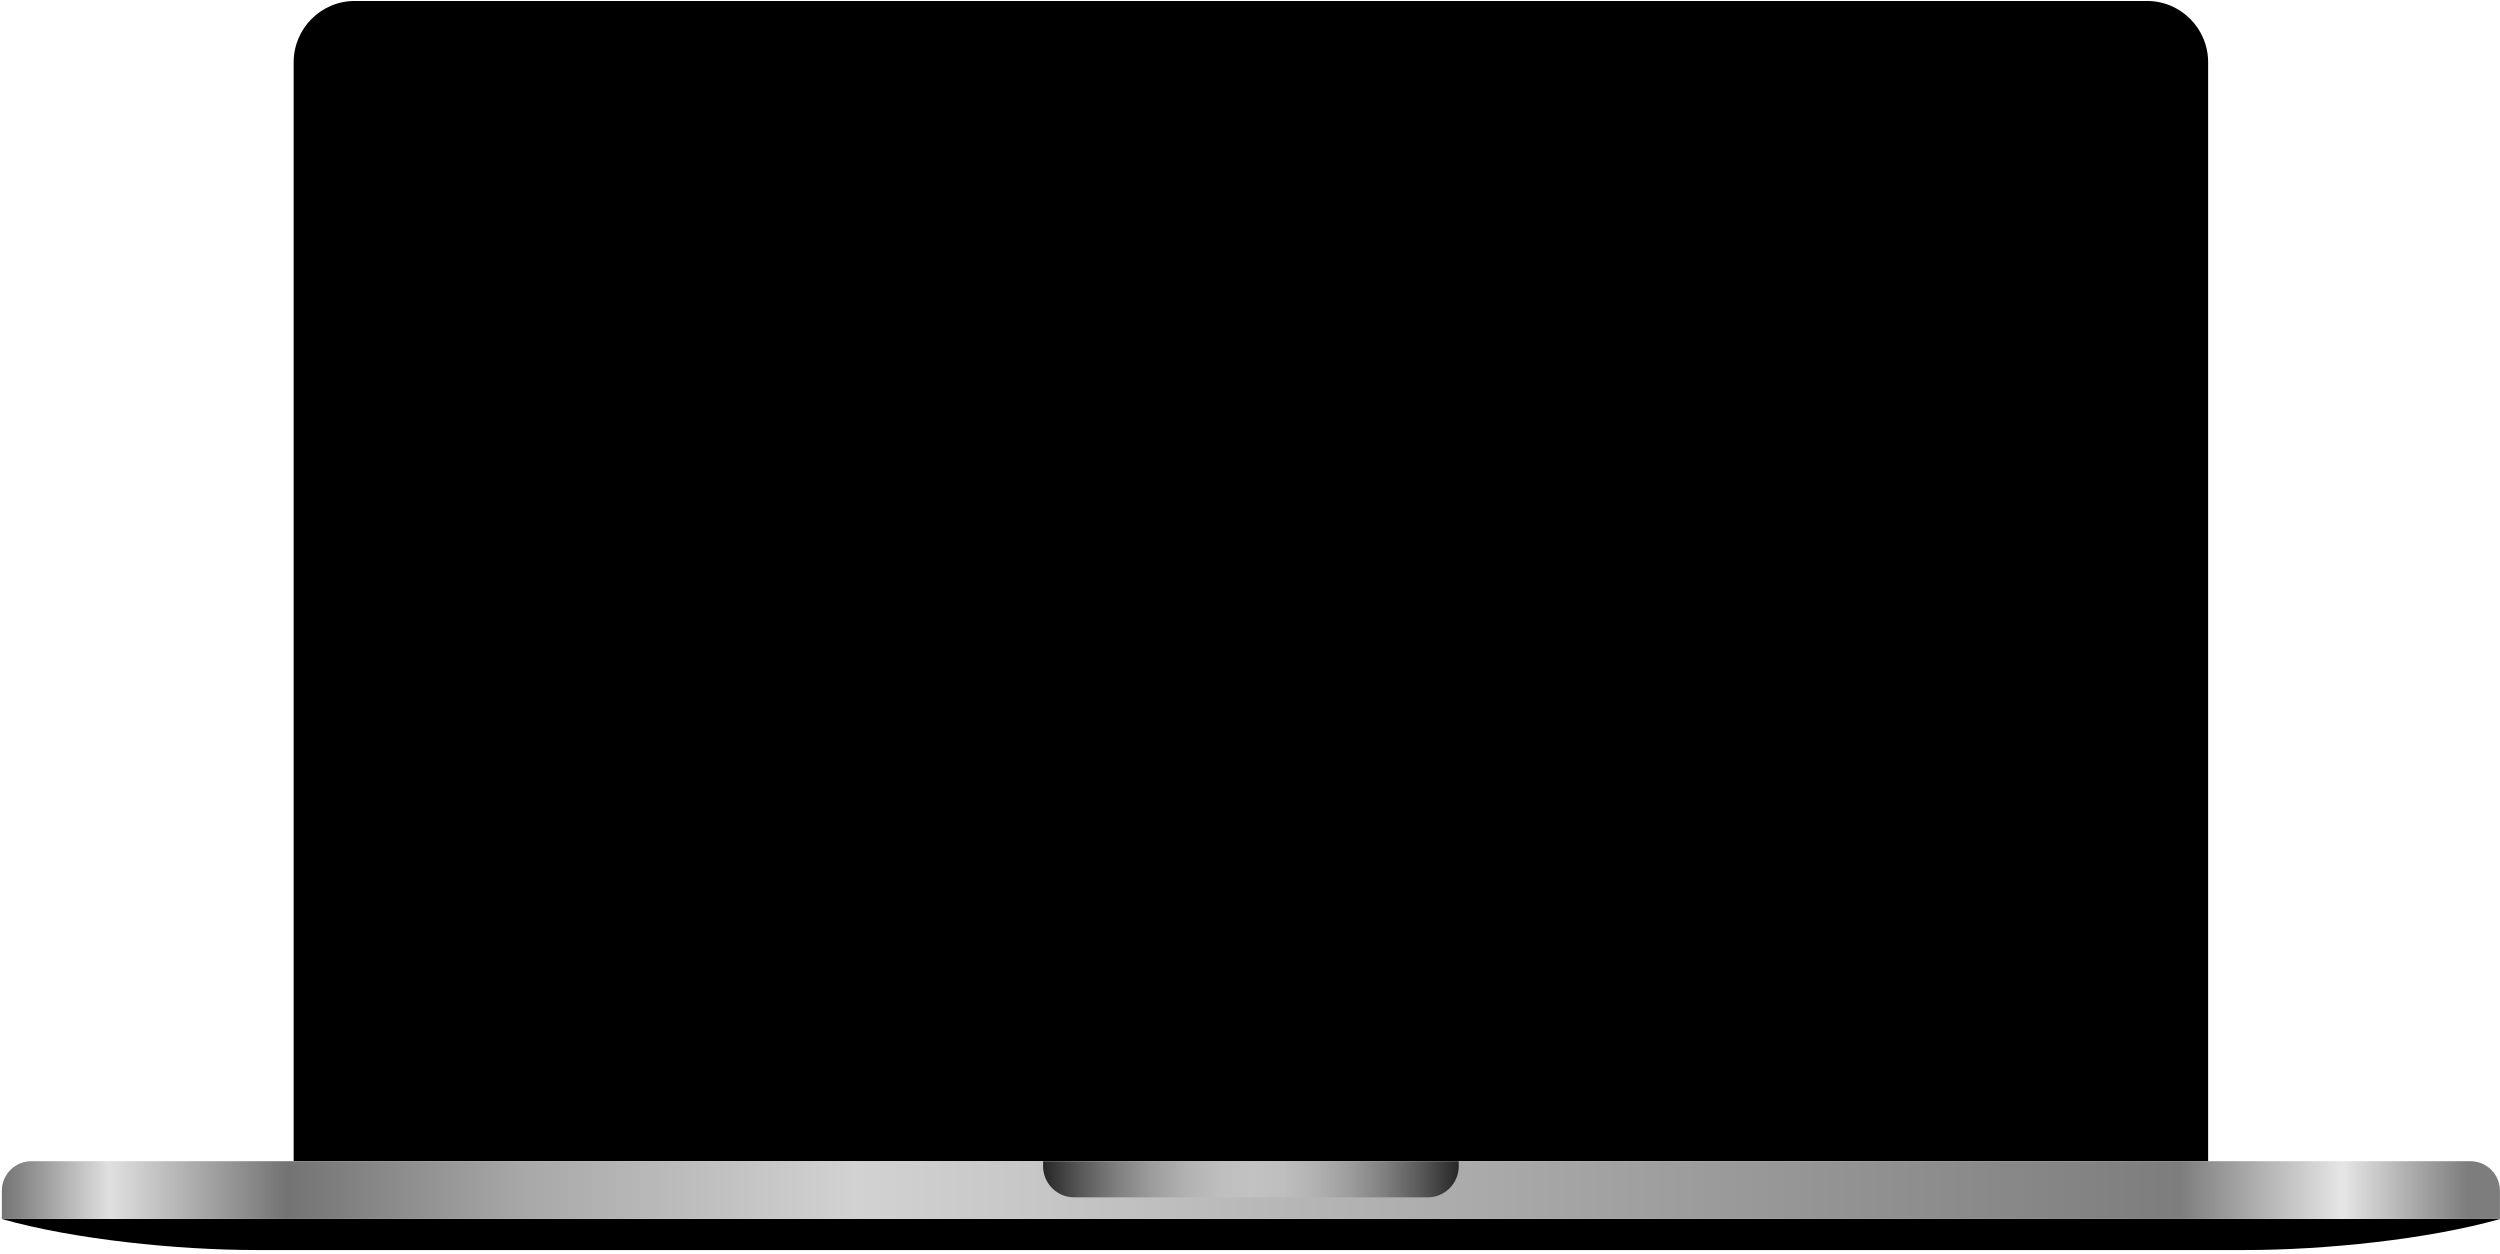 <svg xmlns="http://www.w3.org/2000/svg" width="672" height="337" viewBox="0 0 672 337" fill="none"><g clip-path="url(#clip0_3_24)"><path d="M593.565 312.137H78.935V16.753C78.935 7.641 86.289 0.26 95.368 0.26H577.115C586.194 0.26 593.547 7.641 593.547 16.753V312.137H593.565Z" fill="black"></path><path d="M672 327.651H0.5V320.078C0.5 315.688 4.038 312.137 8.411 312.137H664.071C668.445 312.137 671.983 315.688 671.983 320.078V327.651H672Z" fill="url(#paint0_linear_3_24)"></path><path d="M603.55 336.011H68.95C47.725 336.011 19.826 333.16 0.5 327.668H672C652.674 333.16 624.775 336.011 603.55 336.011Z" fill="black"></path><path d="M383.754 321.844H288.729C284.111 321.844 280.382 318.084 280.382 313.467V312.155H392.101V313.467C392.118 318.084 388.372 321.844 383.754 321.844Z" fill="url(#paint1_linear_3_24)"></path></g><defs><linearGradient id="paint0_linear_3_24" x1="0.5" y1="319.896" x2="671.994" y2="319.896" gradientUnits="userSpaceOnUse"><stop stop-color="#737373"></stop><stop offset="0.043" stop-color="#E0E0E0"></stop><stop offset="0.114" stop-color="#737373"></stop><stop offset="0.209" stop-color="#A8A8A8"></stop><stop offset="0.342" stop-color="#D2D2D2"></stop><stop offset="0.872" stop-color="#7D7D7D"></stop><stop offset="0.937" stop-color="#E6E6E6"></stop><stop offset="0.987" stop-color="#7D7D7D"></stop></linearGradient><linearGradient id="paint1_linear_3_24" x1="280.383" y1="316.986" x2="392.111" y2="316.986" gradientUnits="userSpaceOnUse"><stop stop-color="#262626"></stop><stop offset="0.011" stop-color="#2D2D2D"></stop><stop offset="0.094" stop-color="#5A5A5A"></stop><stop offset="0.177" stop-color="#7F7F7F"></stop><stop offset="0.26" stop-color="#9C9C9C"></stop><stop offset="0.342" stop-color="#B1B1B1"></stop><stop offset="0.422" stop-color="#BEBEBE"></stop><stop offset="0.5" stop-color="#C2C2C2"></stop><stop offset="0.578" stop-color="#BEBEBE"></stop><stop offset="0.658" stop-color="#B1B1B1"></stop><stop offset="0.74" stop-color="#9C9C9C"></stop><stop offset="0.823" stop-color="#7F7F7F"></stop><stop offset="0.906" stop-color="#5A5A5A"></stop><stop offset="0.989" stop-color="#2D2D2D"></stop><stop offset="1" stop-color="#262626"></stop></linearGradient><clipPath id="clip0_3_24"><rect width="671.5" height="335.75" fill="white" transform="translate(0.5 0.26)"></rect></clipPath></defs></svg>